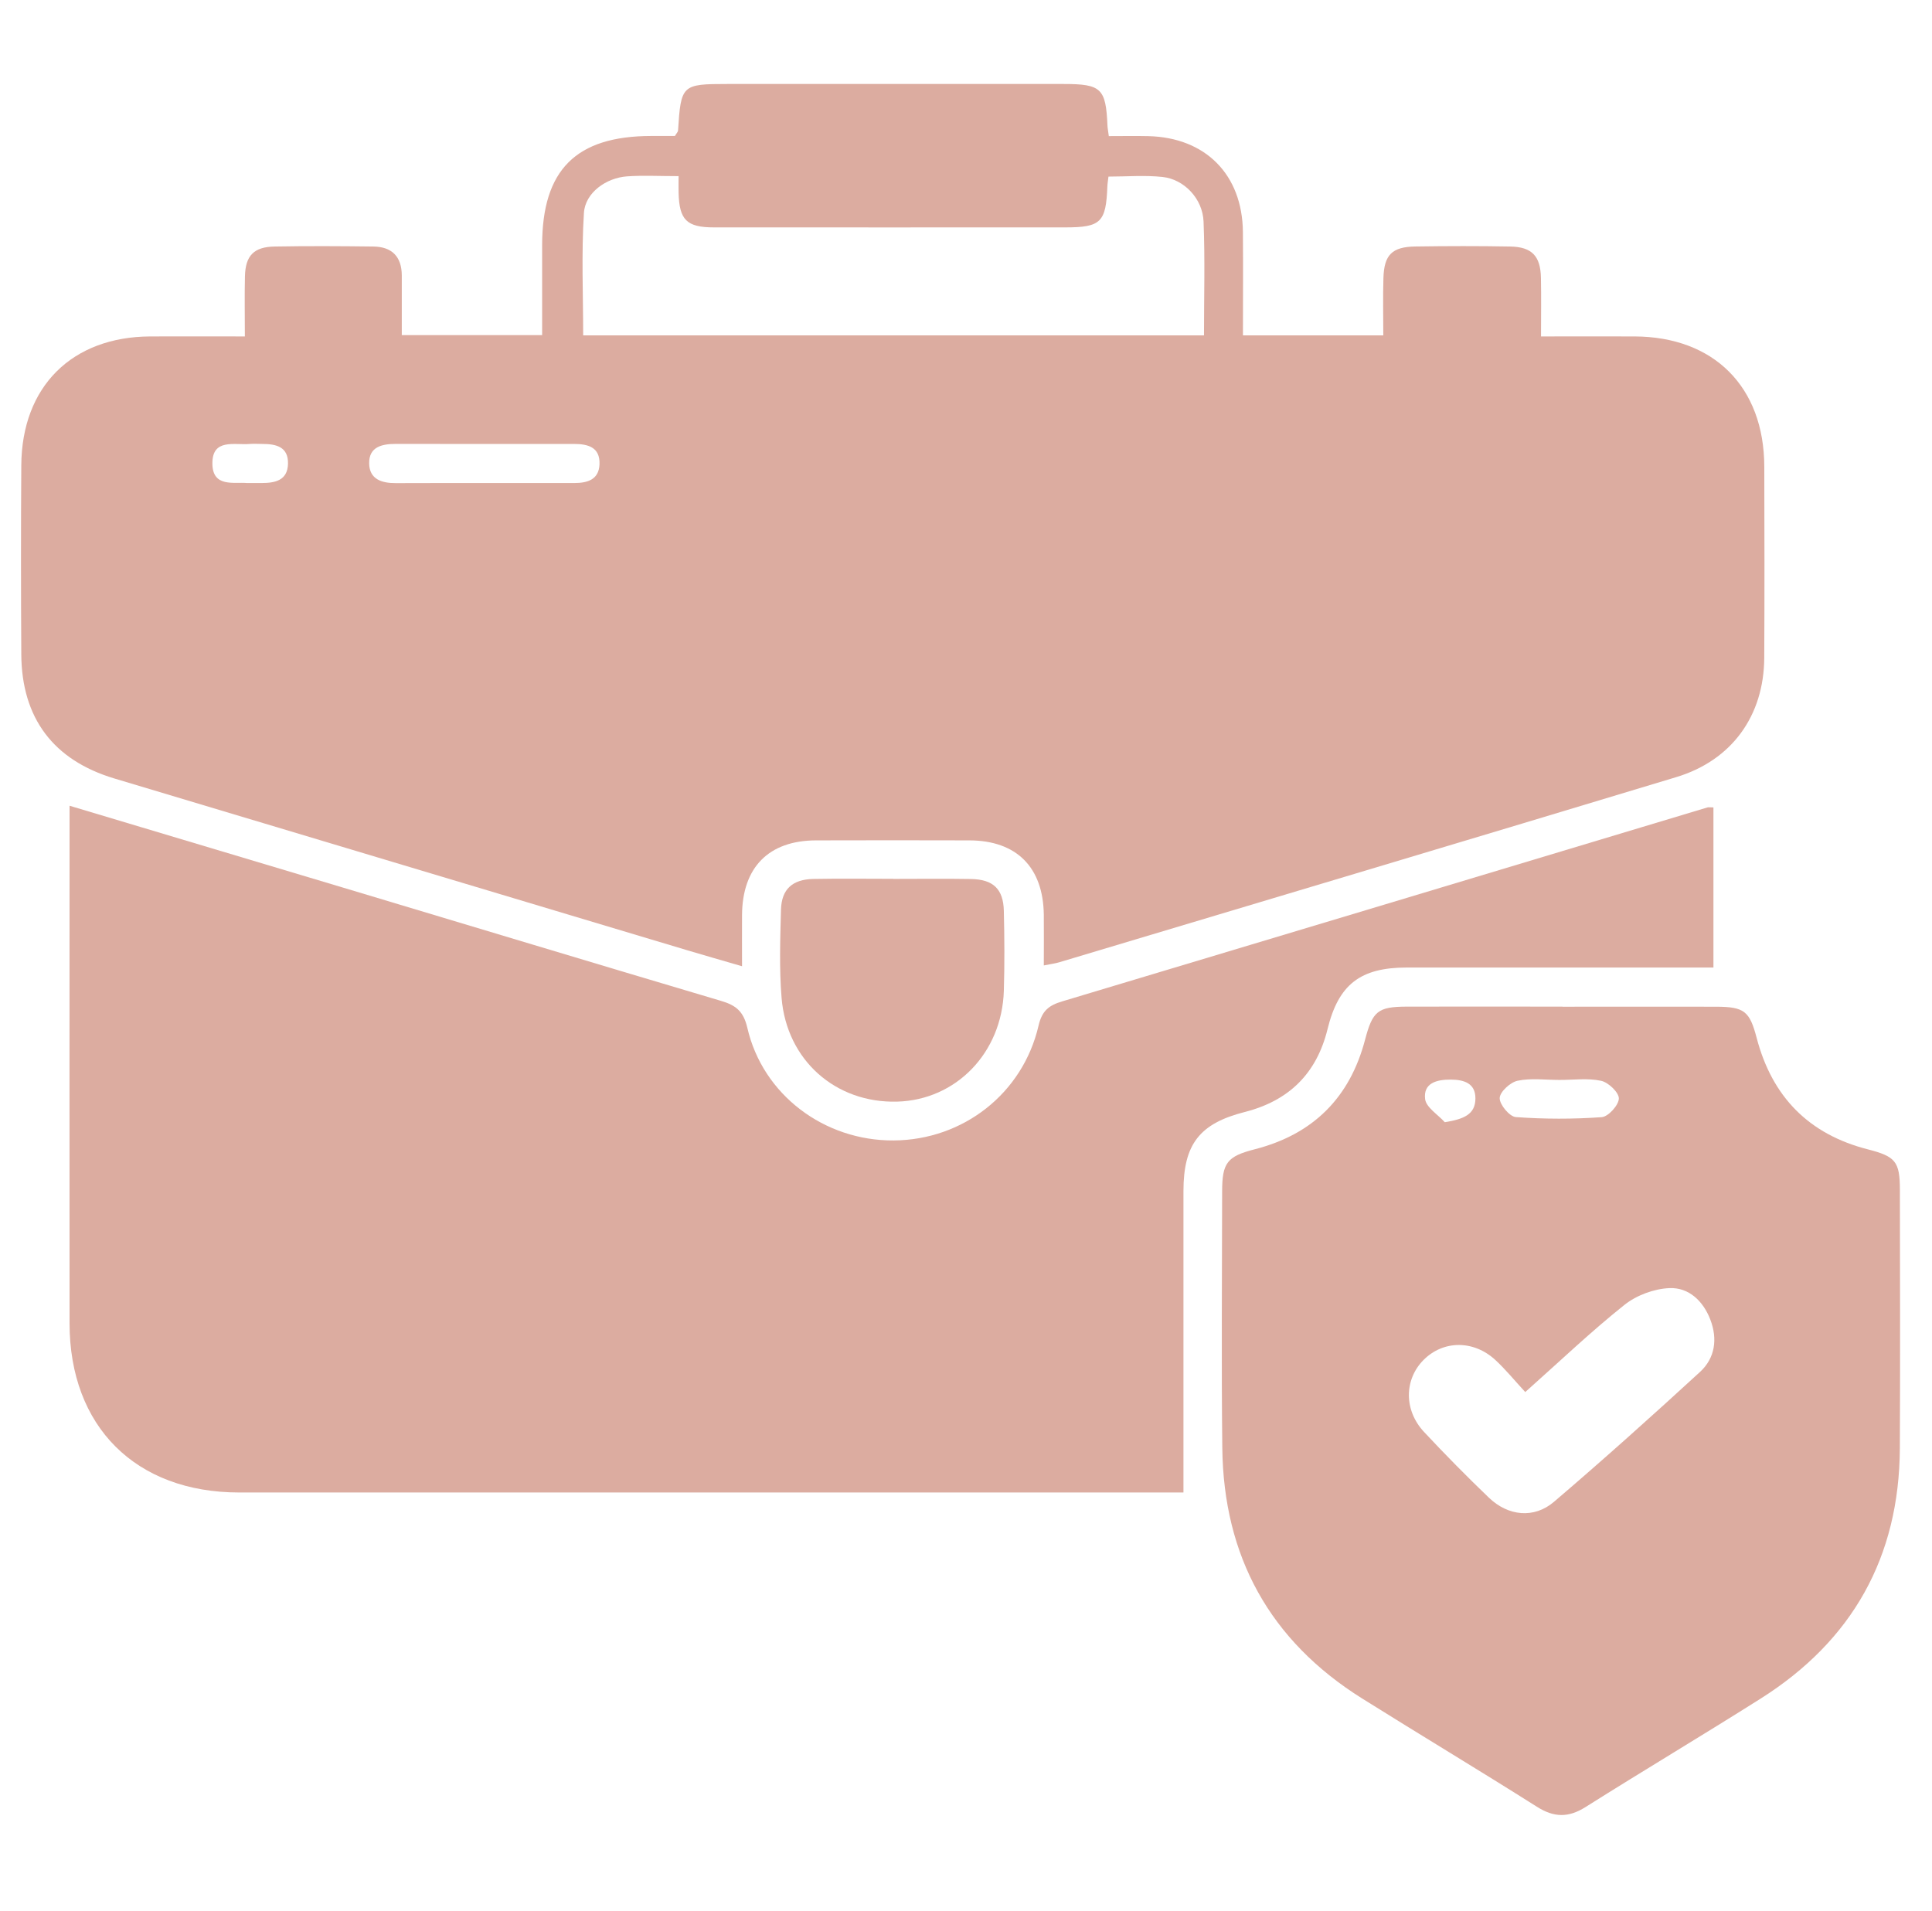 <svg xmlns="http://www.w3.org/2000/svg" width="92" height="91" viewBox="0 0 92 91" fill="none"><path d="M52.796 6.481C53.488 6.481 54.086 6.469 54.683 6.483C57.409 6.549 59.16 8.318 59.186 11.044C59.2 12.668 59.188 14.295 59.188 15.97H65.871C65.871 15.033 65.85 14.14 65.877 13.25C65.909 12.131 66.286 11.754 67.411 11.738C68.913 11.716 70.415 11.712 71.918 11.74C72.948 11.76 73.356 12.193 73.378 13.224C73.396 14.118 73.382 15.013 73.382 16.022C74.916 16.022 76.372 16.018 77.83 16.022C81.615 16.034 84.004 18.424 84.014 22.219C84.022 25.256 84.028 28.292 84.012 31.327C83.996 34.087 82.471 36.209 79.82 37.009C70.03 39.969 60.231 42.893 50.433 45.828C50.245 45.884 50.046 45.908 49.705 45.976C49.705 45.134 49.713 44.349 49.705 43.565C49.677 41.299 48.407 40.027 46.161 40.021C43.724 40.015 41.288 40.013 38.851 40.021C36.604 40.029 35.349 41.307 35.335 43.579C35.331 44.345 35.335 45.11 35.335 46.014C34.408 45.743 33.562 45.505 32.721 45.252C23.628 42.526 14.532 39.801 5.439 37.071C2.541 36.2 1.034 34.199 1.014 31.166C0.996 28.164 0.994 25.162 1.014 22.159C1.038 18.409 3.423 16.038 7.158 16.022C8.618 16.016 10.08 16.022 11.66 16.022C11.66 15.007 11.642 14.082 11.664 13.158C11.688 12.175 12.085 11.758 13.076 11.74C14.645 11.712 16.213 11.72 17.781 11.74C18.664 11.752 19.131 12.223 19.133 13.122C19.133 14.048 19.133 14.975 19.133 15.96H25.816C25.816 14.511 25.816 13.09 25.816 11.668C25.82 8.087 27.428 6.481 31.011 6.475C31.404 6.475 31.799 6.475 32.138 6.475C32.226 6.329 32.286 6.274 32.288 6.218C32.425 4.042 32.471 4 34.629 4C39.97 4 45.309 4 50.65 4C52.443 4 52.661 4.211 52.736 5.976C52.742 6.104 52.768 6.23 52.8 6.477L52.796 6.481ZM32.312 8.388C31.398 8.388 30.63 8.346 29.869 8.398C28.865 8.467 27.868 9.175 27.806 10.139C27.683 12.079 27.77 14.032 27.77 15.972H57.333C57.333 14.133 57.385 12.337 57.312 10.548C57.268 9.463 56.392 8.541 55.365 8.428C54.519 8.336 53.656 8.41 52.784 8.41C52.76 8.619 52.736 8.747 52.732 8.876C52.667 10.588 52.425 10.829 50.722 10.829C45.148 10.829 39.573 10.833 33.999 10.829C32.697 10.829 32.346 10.472 32.314 9.179C32.308 8.952 32.314 8.725 32.314 8.388H32.312ZM23.048 23.003C24.48 23.003 25.912 23.003 27.346 23.003C27.968 23.003 28.52 22.847 28.548 22.109C28.578 21.295 27.998 21.142 27.334 21.142C24.502 21.142 21.67 21.146 18.84 21.14C18.177 21.14 17.567 21.285 17.579 22.069C17.591 22.829 18.183 23.011 18.852 23.007C20.252 22.999 21.65 23.005 23.05 23.003H23.048ZM11.757 23.003C12.057 23.003 12.256 23.003 12.454 23.003C13.1 23.003 13.696 22.881 13.714 22.085C13.734 21.275 13.146 21.142 12.495 21.142C12.296 21.142 12.097 21.126 11.901 21.142C11.163 21.206 10.096 20.863 10.114 22.093C10.13 23.22 11.141 22.947 11.758 23.003H11.757Z" fill="#DCACA0"></path><path d="M3.312 38.371C7.733 39.694 12.035 40.98 16.335 42.27C22.334 44.069 28.329 45.882 34.331 47.663C35.035 47.871 35.402 48.15 35.587 48.946C36.321 52.137 39.251 54.334 42.559 54.311C45.854 54.289 48.702 52.083 49.454 48.846C49.62 48.126 49.953 47.877 50.577 47.689C60.822 44.618 71.061 41.533 81.302 38.453C81.362 38.435 81.432 38.451 81.592 38.451V46.076H80.509C76.003 46.076 71.498 46.074 66.991 46.076C64.781 46.076 63.738 46.879 63.217 49.008C62.697 51.124 61.38 52.418 59.28 52.954C57.121 53.503 56.357 54.488 56.355 56.72C56.353 61.458 56.355 66.193 56.355 71.076H55.35C40.697 71.076 26.046 71.079 11.393 71.076C6.461 71.076 3.314 67.94 3.312 63.016C3.306 55.142 3.312 47.27 3.312 39.395C3.312 39.077 3.312 38.756 3.312 38.371Z" fill="#DCACA0"></path><path d="M74.406 47.942C76.843 47.942 79.28 47.938 81.715 47.942C83.07 47.946 83.317 48.156 83.654 49.44C84.388 52.23 86.131 54.017 88.945 54.735C90.265 55.072 90.469 55.318 90.471 56.66C90.477 60.764 90.489 64.867 90.469 68.971C90.443 74.155 88.205 78.136 83.831 80.898C81.069 82.643 78.261 84.316 75.497 86.059C74.685 86.57 73.999 86.556 73.191 86.045C70.429 84.298 67.627 82.617 64.857 80.882C60.463 78.126 58.263 74.117 58.205 68.955C58.158 64.885 58.193 60.814 58.197 56.744C58.197 55.368 58.437 55.068 59.759 54.729C62.527 54.017 64.276 52.278 65.002 49.518C65.361 48.154 65.607 47.942 66.995 47.938C69.464 47.931 71.935 47.938 74.404 47.938L74.406 47.942ZM72.631 66.293C72.114 65.734 71.692 65.212 71.205 64.763C70.162 63.804 68.72 63.824 67.785 64.767C66.863 65.7 66.847 67.16 67.81 68.191C68.812 69.263 69.843 70.31 70.902 71.325C71.817 72.202 73.048 72.332 73.999 71.52C76.358 69.506 78.668 67.432 80.953 65.335C81.671 64.675 81.799 63.764 81.442 62.837C81.101 61.953 80.417 61.307 79.504 61.343C78.77 61.371 77.93 61.682 77.354 62.142C75.766 63.407 74.292 64.815 72.631 66.293ZM74.256 51.429C73.59 51.429 72.904 51.333 72.266 51.468C71.919 51.54 71.422 51.997 71.414 52.292C71.406 52.603 71.883 53.176 72.182 53.198C73.54 53.297 74.914 53.299 76.271 53.202C76.584 53.18 77.08 52.633 77.088 52.316C77.096 52.029 76.592 51.546 76.245 51.471C75.609 51.333 74.922 51.431 74.256 51.429ZM68.8 53.443C69.699 53.295 70.254 53.078 70.258 52.312C70.26 51.594 69.731 51.417 69.083 51.413C68.405 51.409 67.773 51.582 67.862 52.336C67.908 52.737 68.471 53.076 68.8 53.443Z" fill="#DCACA0"></path><path d="M42.535 41.856C43.77 41.856 45.006 41.84 46.239 41.861C47.296 41.879 47.778 42.336 47.802 43.381C47.832 44.648 47.84 45.918 47.802 47.183C47.711 50.136 45.531 52.384 42.725 52.462C39.799 52.544 37.461 50.495 37.218 47.52C37.104 46.129 37.152 44.718 37.19 43.319C37.218 42.344 37.735 41.879 38.728 41.858C39.996 41.834 41.265 41.852 42.533 41.852L42.535 41.856Z" fill="#DCACA0"></path></svg>